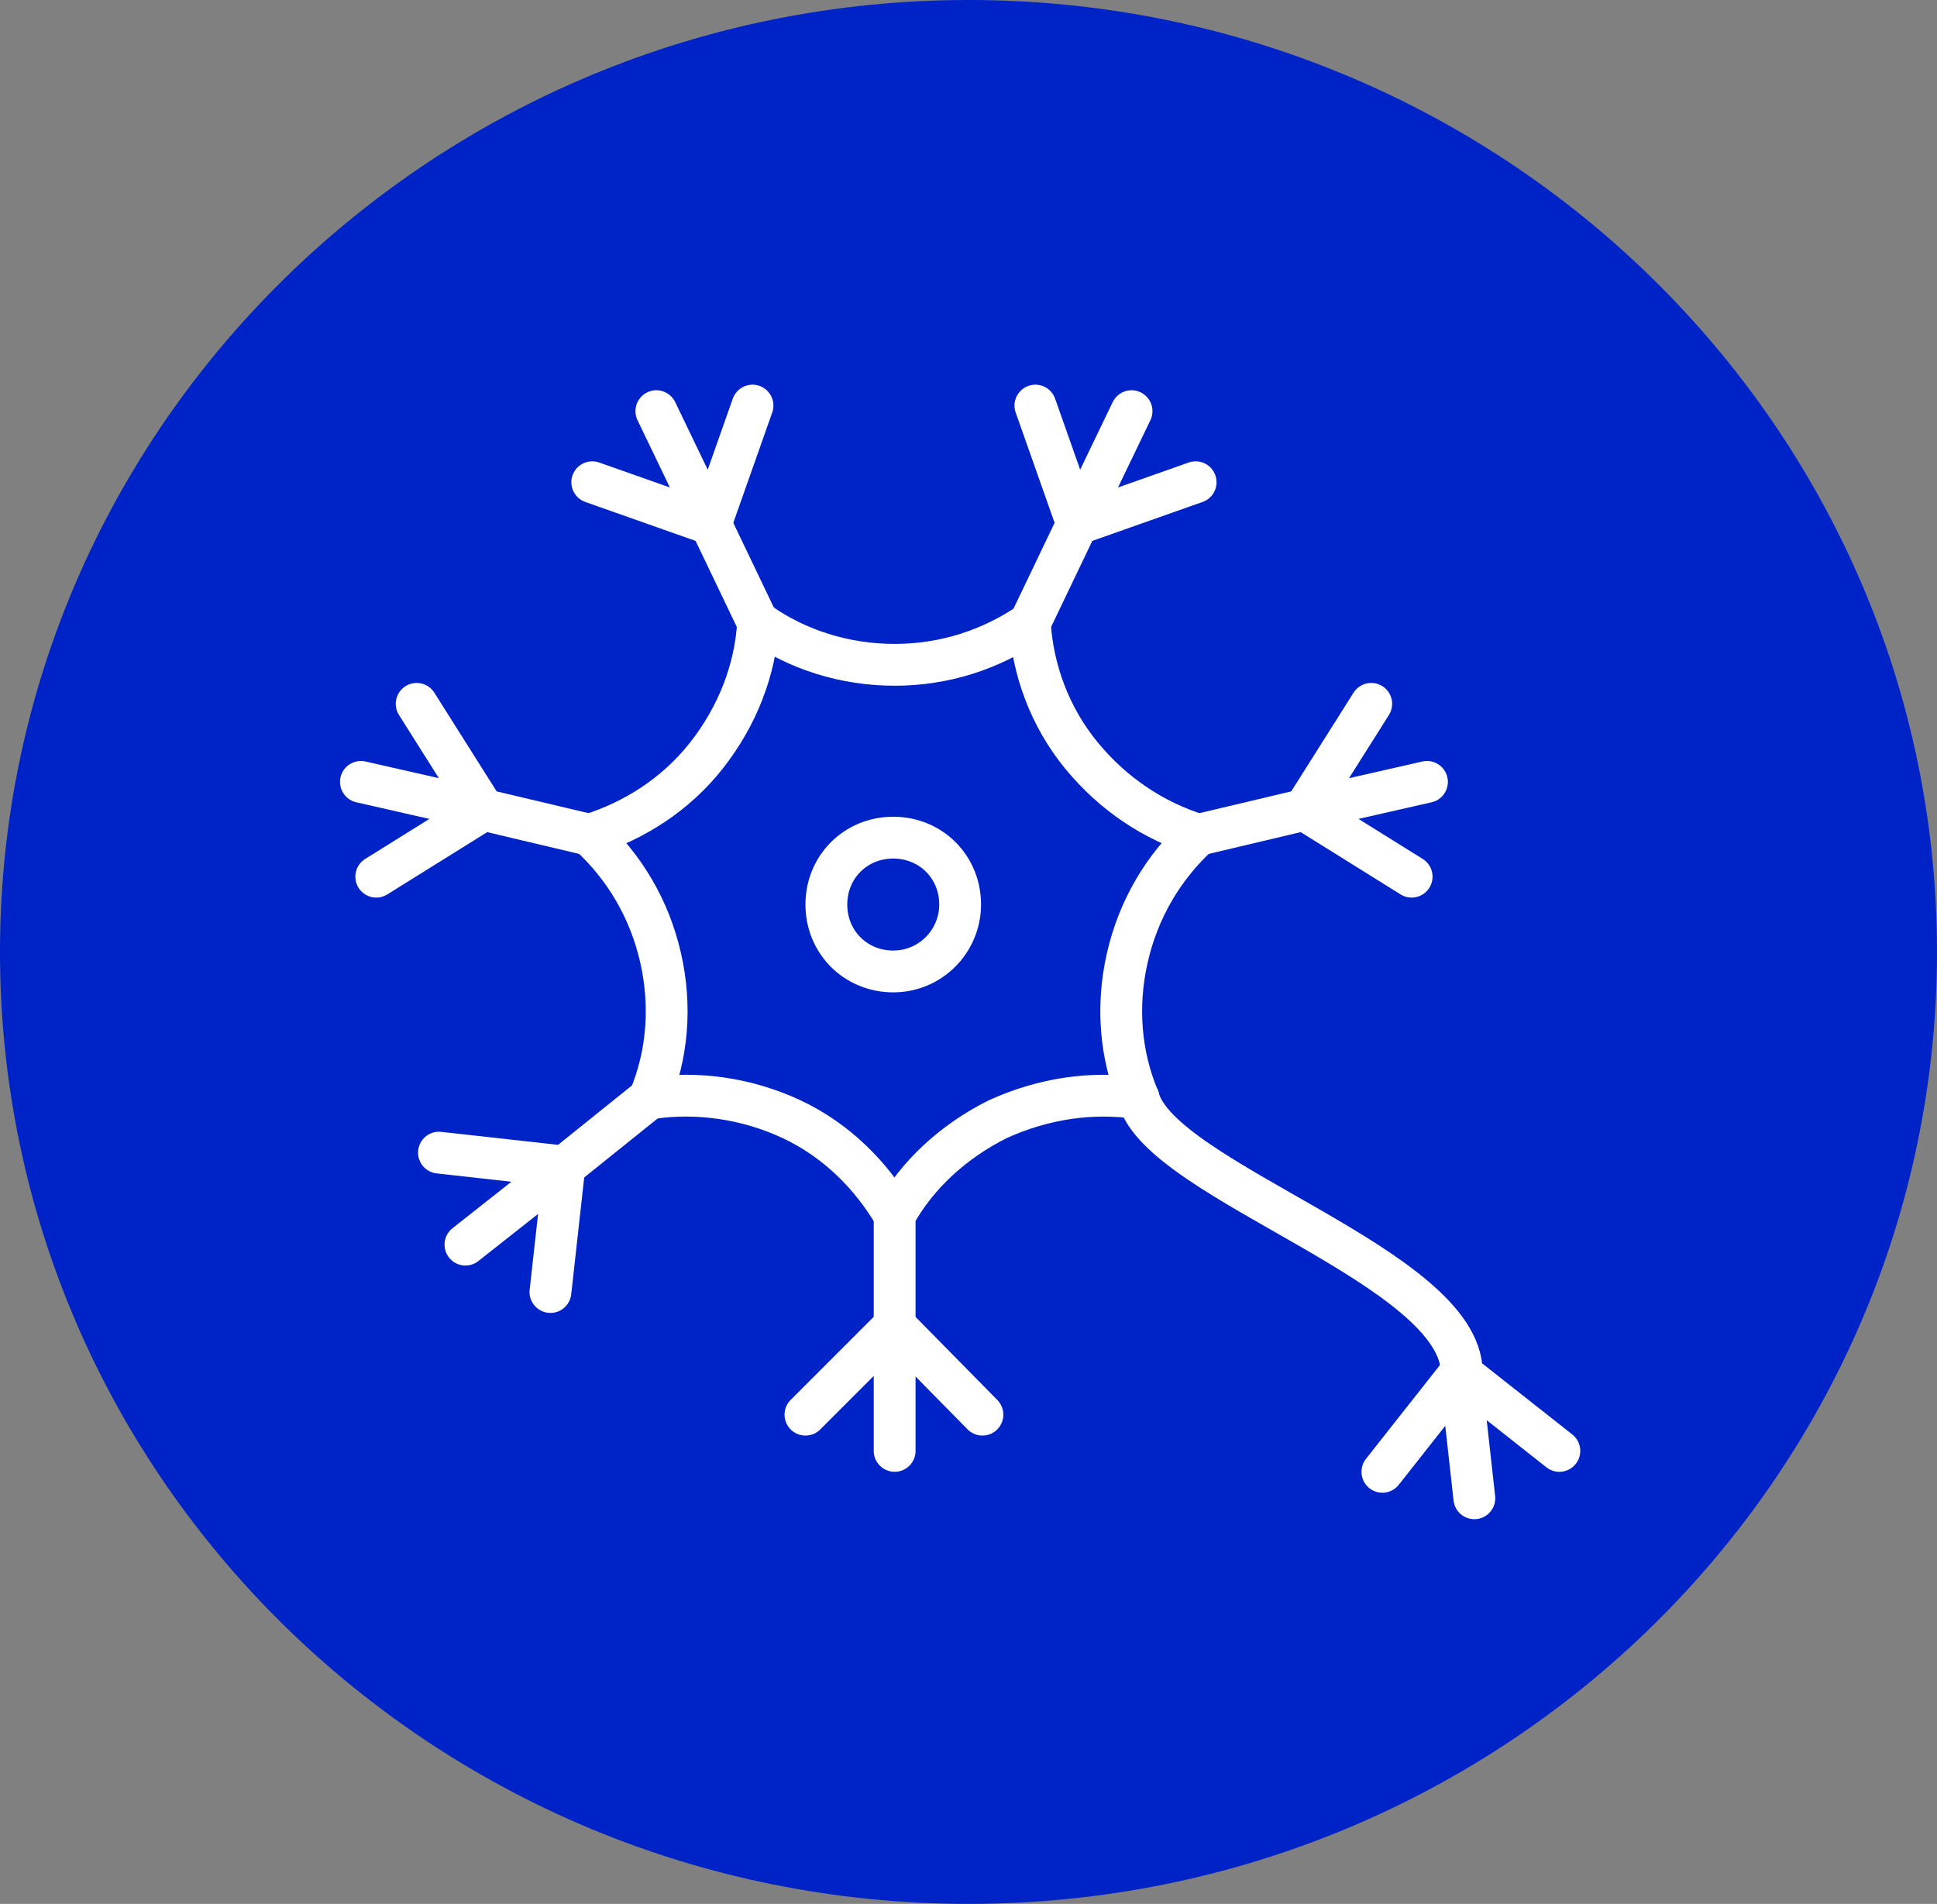 <?xml version="1.0" encoding="UTF-8"?>
<svg id="Layer_2" xmlns="http://www.w3.org/2000/svg" version="1.1" viewBox="0 0 139 136.6">
  <rect x="0" y="0" width="139" height="136.6" fill="#808080" stroke="none"/>
  <!-- Generator: Adobe Illustrator 29.2.1, SVG Export Plug-In . SVG Version: 2.1.0 Build 116)  -->
  <defs>
    <style>
      .st0 {
        fill: #0023c8;
        fill-rule: evenodd;
      }

      .st1 {
        fill: none;
        stroke: #fff;
        stroke-linecap: round;
        stroke-linejoin: round;
        stroke-width: 3px;
      }
    </style>
  </defs>
  <g id="Layer_1-2">
    <g>
      <path class="st0" d="M139,68.3C139,30.6,107.8,0,69.5,0S0,30.6,0,68.3s31.1,68.3,69.5,68.3,69.5-30.6,69.5-68.3"/>
      <g>
        <path class="st1" d="M68.9,64.9c0,2.6-2.1,4.8-4.8,4.8s-4.8-2.1-4.8-4.8,2.1-4.8,4.8-4.8,4.8,2.1,4.8,4.8Z"/>
        <path class="st1" d="M73.9,44.7c-2.8,1.9-6.1,3-9.7,3s-7-1.1-9.7-3"/>
        <path class="st1" d="M42.3,59.9c3.2-1,6.2-2.9,8.4-5.7s3.5-6.1,3.7-9.5"/>
        <path class="st1" d="M42.3,59.9c2.5,2.3,4.3,5.3,5.1,8.8s.5,7-.8,10.1"/>
        <path class="st1" d="M64.2,87.2c-1.7-2.9-4.2-5.4-7.4-6.9s-6.8-2-10.1-1.5"/>
        <path class="st1" d="M81.7,78.8c-3.3-.5-6.8,0-10.1,1.5-3.2,1.6-5.8,4-7.4,6.9"/>
        <path class="st1" d="M86,59.9c-2.5,2.3-4.3,5.3-5.1,8.8s-.5,7,.8,10.1"/>
        <path class="st1" d="M73.9,44.7c.2,3.3,1.4,6.7,3.7,9.5s5.2,4.7,8.4,5.7"/>
        <line class="st1" x1="64.2" y1="87.2" x2="64.2" y2="95.1"/>
        <line class="st1" x1="64.2" y1="95.1" x2="70.5" y2="101.5"/>
        <line class="st1" x1="64.2" y1="95.1" x2="64.2" y2="104.1"/>
        <line class="st1" x1="64.2" y1="95.1" x2="57.8" y2="101.5"/>
        <path class="st1" d="M81.7,78.8c1.6,6,23.2,12.1,23.2,19.7"/>
        <line class="st1" x1="104.8" y1="98.5" x2="111.9" y2="104.1"/>
        <line class="st1" x1="104.8" y1="98.5" x2="105.8" y2="107.5"/>
        <line class="st1" x1="104.8" y1="98.5" x2="99.2" y2="105.6"/>
        <line class="st1" x1="86" y1="59.9" x2="93.6" y2="58.1"/>
        <line class="st1" x1="93.6" y1="58.1" x2="98.4" y2="50.5"/>
        <line class="st1" x1="93.6" y1="58.1" x2="102.4" y2="56.1"/>
        <line class="st1" x1="93.6" y1="58.1" x2="101.3" y2="62.9"/>
        <line class="st1" x1="73.9" y1="44.7" x2="77.3" y2="37.6"/>
        <line class="st1" x1="77.3" y1="37.6" x2="74.3" y2="29.1"/>
        <line class="st1" x1="77.3" y1="37.6" x2="81.2" y2="29.5"/>
        <line class="st1" x1="77.3" y1="37.6" x2="85.8" y2="34.6"/>
        <line class="st1" x1="54.4" y1="44.7" x2="51" y2="37.6"/>
        <line class="st1" x1="51" y1="37.6" x2="42.5" y2="34.6"/>
        <line class="st1" x1="51" y1="37.6" x2="47.1" y2="29.5"/>
        <line class="st1" x1="51" y1="37.6" x2="54" y2="29.1"/>
        <line class="st1" x1="42.3" y1="59.9" x2="34.7" y2="58.1"/>
        <line class="st1" x1="34.7" y1="58.1" x2="27" y2="62.9"/>
        <line class="st1" x1="34.7" y1="58.1" x2="25.9" y2="56.1"/>
        <line class="st1" x1="34.7" y1="58.1" x2="29.9" y2="50.5"/>
        <line class="st1" x1="46.6" y1="78.8" x2="40.5" y2="83.7"/>
        <line class="st1" x1="40.5" y1="83.7" x2="39.5" y2="92.7"/>
        <line class="st1" x1="40.5" y1="83.7" x2="33.4" y2="89.3"/>
        <line class="st1" x1="40.5" y1="83.7" x2="31.5" y2="82.7"/>
      </g>
    </g>
  </g>
</svg>